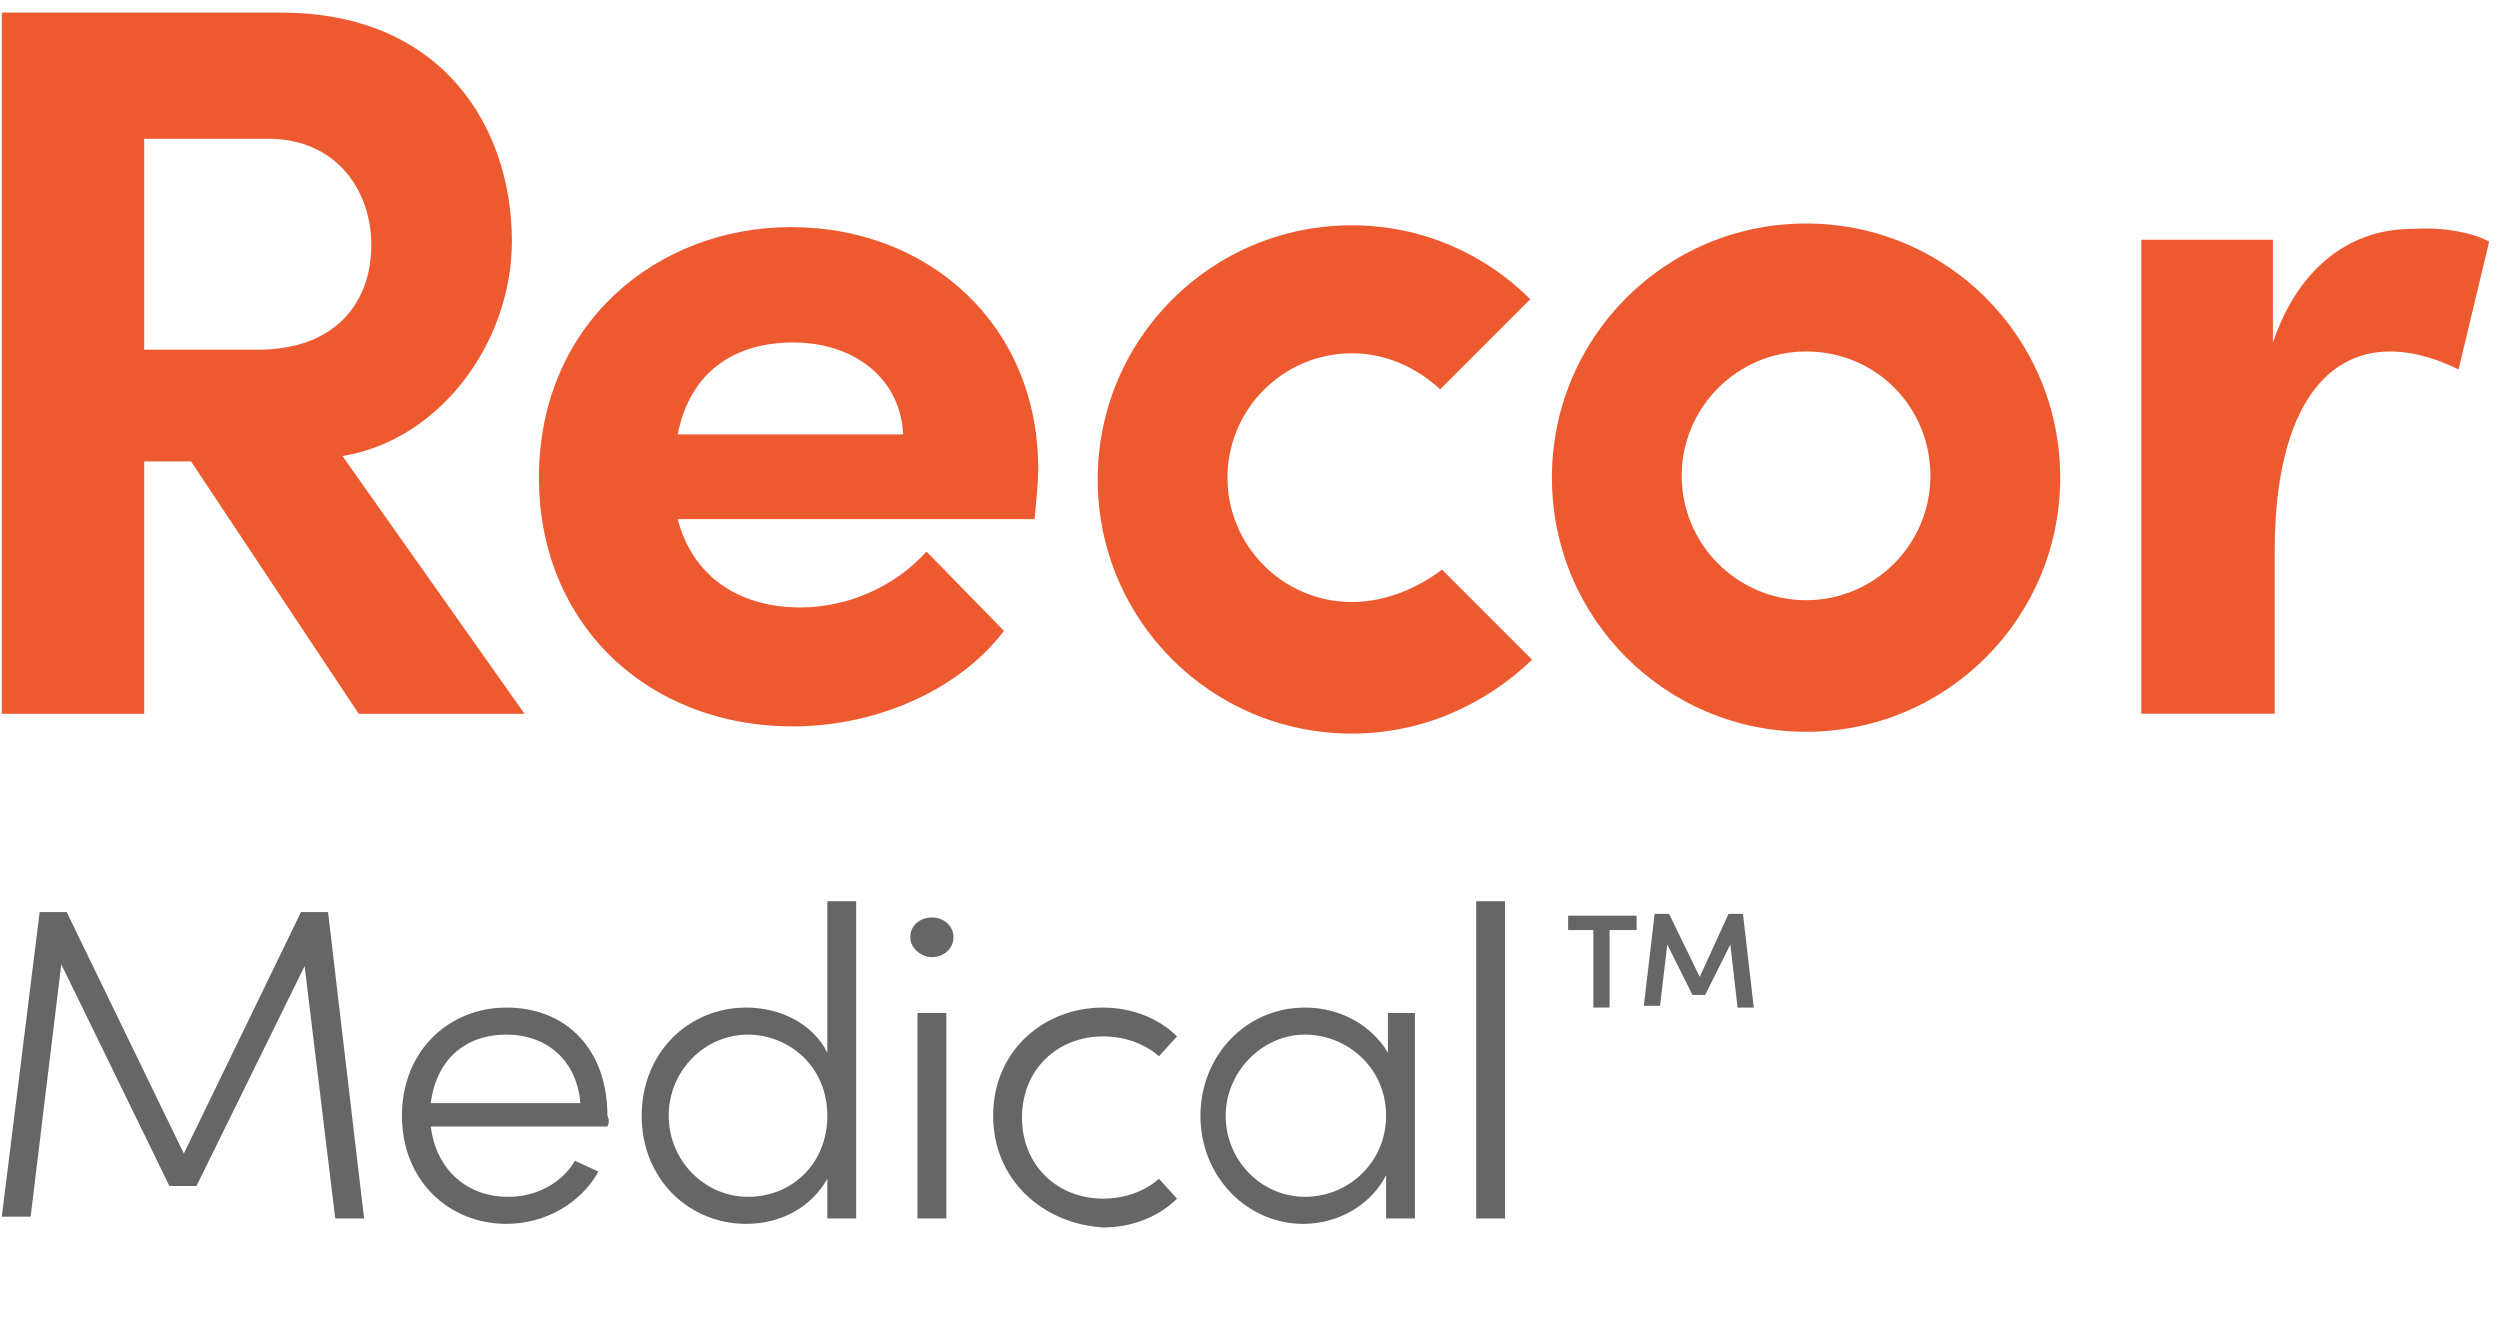 <svg xmlns="http://www.w3.org/2000/svg" xmlns:xlink="http://www.w3.org/1999/xlink" id="Layer_1" x="0px" y="0px" viewBox="0 0 138.7 74.1" style="enable-background:new 0 0 138.7 74.1;" xml:space="preserve"><style type="text/css">	.st0{fill:#EE5A30;}	.st1{fill:#666666;}</style><g>	<g>		<g>			<path class="st0" d="M19.9,39.6l-9.3-14H8v14H0.1V0.7h15.5c8.9,0,12.8,6.3,12.8,12.7c0,5.5-3.9,11-9.4,11.9l10.1,14.3H19.9z     M8,7.7v11.7h6.3c4.4,0,6.3-2.7,6.3-5.8s-2-5.9-5.7-5.9H8z"></path>			<path class="st0" d="M57.4,28.8H37.6c0.8,3.1,3.3,4.9,6.8,4.9c2.7,0,5.3-1.2,7-3.1l4.3,4.4c-2.5,3.3-7.1,5.3-11.7,5.3    c-8.1,0-14.1-5.7-14.1-13.8c0-8.5,6.5-13.9,14-13.9c7.6,0,13.7,5.4,13.7,13.4C57.6,26.8,57.5,27.7,57.4,28.8z M50.1,24    C49.9,20.9,47.3,19,44,19c-3.1,0-5.7,1.5-6.4,5.1H50.1z"></path>			<path class="st0" d="M138.1,13.4l-1.7,7.1c-1.6-0.8-2.9-1-3.8-1c-3.8,0-6.4,3.6-6.4,11.1v9h-7.4V13.3h7.3v5.7    c1.5-4.4,4.5-6.3,7.7-6.3C135.3,12.6,136.9,12.8,138.1,13.4z"></path>			<path class="st0" d="M114.3,26.5c0,7.8-6.3,14.1-14.1,14.1s-14.1-6.3-14.1-14.1s6.3-14.1,14.1-14.1S114.3,18.7,114.3,26.5z     M100.2,19.5c-3.8,0-6.9,3.1-6.9,6.9s3.1,6.9,6.9,6.9s6.9-3.1,6.9-6.9S104.1,19.5,100.2,19.5z"></path>			<g>				<path class="st0" d="M75,33.4c-3.8,0-6.9-3.1-6.9-6.9c0-3.8,3.1-6.9,6.9-6.9c1.9,0,3.6,0.8,4.9,2l5-5c-2.5-2.5-6-4.1-9.9-4.1     c-7.8,0-14.1,6.3-14.1,14.1c0,7.8,6.3,14.1,14.1,14.1c3.9,0,7.4-1.6,10-4.1l-5-5C78.7,32.6,76.9,33.4,75,33.4z"></path>			</g>		</g>		<g>			<path class="st1" d="M90.8,50.8v0.8h-1.5v4.3h-0.9v-4.3H87v-0.8H90.8z"></path>			<path class="st1" d="M97.3,55.9h-0.9L96,52.4l-1.4,2.8h-0.7l-1.4-2.8l-0.4,3.4h-0.9l0.6-5.1h0.8l1.7,3.5l1.6-3.5h0.8L97.3,55.9z"></path>		</g>		<g>			<path class="st1" d="M20.2,67.6h-1.6l-1.7-14l-6,12.2H9.4l-6-12.3l-1.7,14H0.1l2.1-16.9h1.5l6.5,13.4l6.5-13.4h1.5L20.2,67.6z"></path>			<path class="st1" d="M33.7,62.5h-9.8c0.3,2.4,2,3.9,4.3,3.9c1.6,0,3-0.8,3.7-2l1.3,0.6c-1,1.8-3,2.9-5.1,2.9    c-3.2,0-5.8-2.4-5.8-6s2.6-6,5.8-6c3.3,0,5.6,2.3,5.6,6C33.8,62.1,33.8,62.3,33.7,62.5z M32.2,61.2c-0.2-2.4-1.9-3.8-4.1-3.8    c-2.3,0-3.9,1.4-4.2,3.8H32.2z"></path>			<path class="st1" d="M45.9,50h1.6v17.6h-1.6v-2.2c-0.9,1.6-2.6,2.5-4.5,2.5c-3.2,0-5.8-2.5-5.8-6c0-3.5,2.6-6,5.8-6    c1.9,0,3.7,0.9,4.5,2.5V50z M45.9,61.9c0-2.8-2.2-4.5-4.4-4.5c-2.4,0-4.4,2-4.4,4.5c0,2.5,2,4.5,4.4,4.5    C43.9,66.4,45.9,64.6,45.9,61.9z"></path>			<path class="st1" d="M50.5,52c0-0.7,0.6-1.1,1.2-1.1c0.7,0,1.2,0.5,1.2,1.1c0,0.6-0.5,1.1-1.2,1.1C51.1,53.1,50.5,52.6,50.5,52z     M50.9,67.6V56.2h1.6v11.4H50.9z"></path>			<path class="st1" d="M55.1,61.9c0-3.6,2.8-6,6.1-6c1.6,0,3.1,0.6,4.1,1.6l-1,1.1c-0.8-0.7-1.9-1.1-3.1-1.1    c-2.5,0-4.5,1.8-4.5,4.5c0,2.7,2,4.5,4.5,4.5c1.2,0,2.3-0.4,3.1-1.1l1,1.1c-1,1-2.5,1.6-4.1,1.6C57.9,67.9,55.1,65.5,55.1,61.9z"></path>			<path class="st1" d="M76.9,56.2h1.6v11.4h-1.6v-2.4c-0.8,1.6-2.6,2.7-4.6,2.7c-3.1,0-5.7-2.6-5.7-6c0-3.3,2.5-6,5.8-6    c2,0,3.7,1,4.6,2.5V56.2z M76.9,61.9c0-2.7-2.2-4.5-4.5-4.5c-2.4,0-4.4,2.1-4.4,4.5c0,2.5,2,4.5,4.4,4.5    C74.8,66.4,76.9,64.5,76.9,61.9z"></path>			<path class="st1" d="M81.9,67.6V50h1.6v17.6H81.9z"></path>		</g>	</g></g></svg>